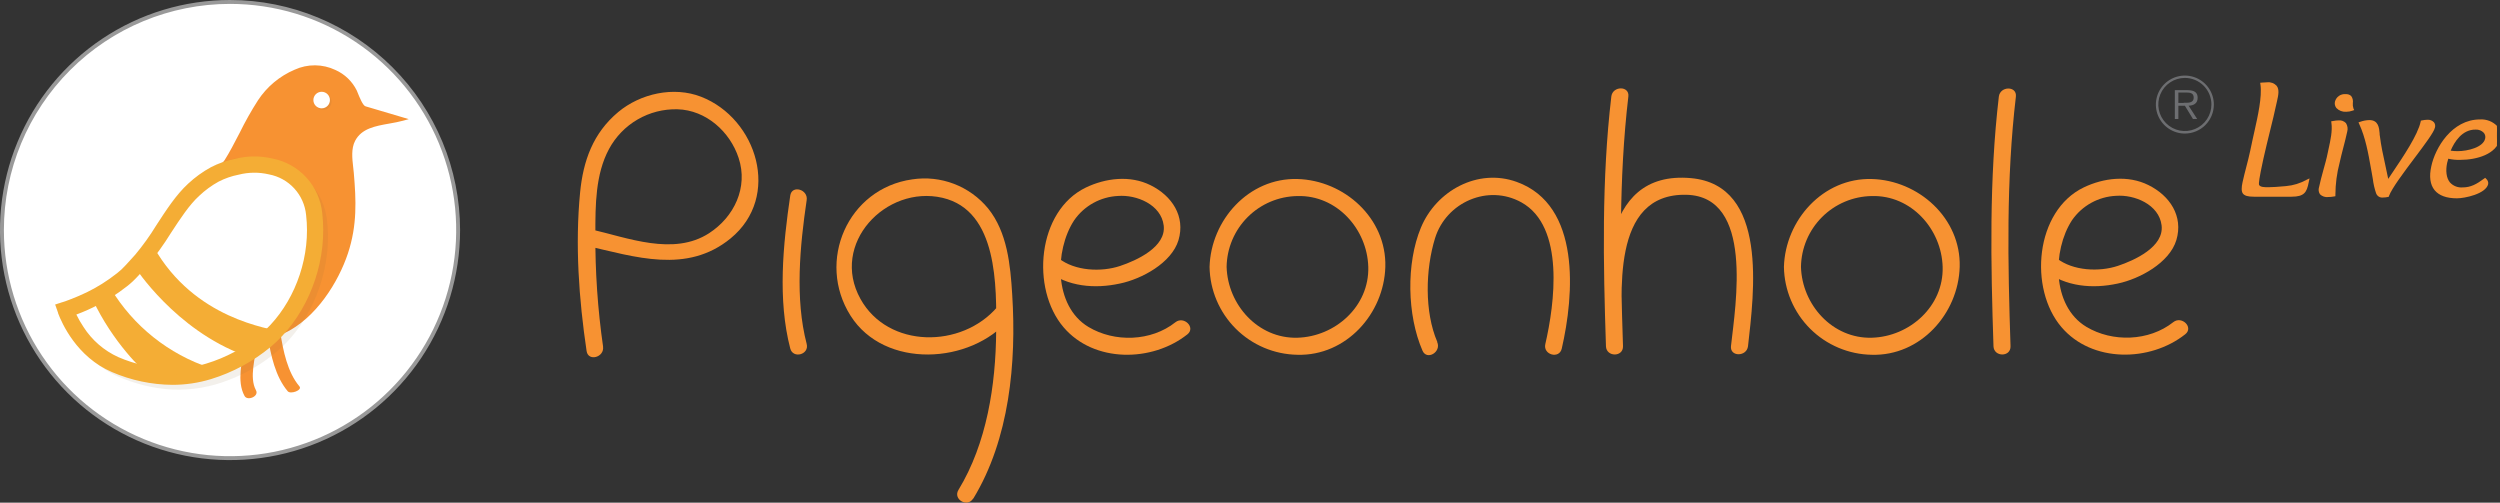 <svg width="746" height="150" viewBox="0 0 746 150" fill="none" xmlns="http://www.w3.org/2000/svg">
<rect x="0" y="0" width="746" height="150" fill="#333333" stroke="none"/>
<g clip-path="url(#clip0_141_50)">
<path d="M68.645 136.709C55.183 136.709 42.024 132.717 30.831 125.238C19.638 117.759 10.914 107.129 5.762 94.692C0.611 82.255 -0.737 68.57 1.889 55.367C4.515 42.163 10.998 30.036 20.517 20.517C30.036 10.998 42.163 4.515 55.367 1.889C68.57 -0.737 82.255 0.611 94.692 5.762C107.129 10.914 117.759 19.638 125.238 30.831C132.717 42.024 136.709 55.183 136.709 68.645C136.688 86.69 129.511 103.991 116.751 116.751C103.991 129.511 86.69 136.688 68.645 136.709Z" fill="white"/>
<path d="M68.645 1.162C81.992 1.162 95.039 5.12 106.136 12.535C117.234 19.95 125.883 30.49 130.991 42.821C136.098 55.151 137.435 68.72 134.831 81.81C132.227 94.901 125.8 106.925 116.362 116.362C106.925 125.8 94.9 132.227 81.81 134.831C68.72 137.435 55.151 136.098 42.821 130.991C30.49 125.883 19.95 117.234 12.535 106.136C5.12 95.039 1.162 81.992 1.162 68.645C1.162 50.748 8.272 33.583 20.928 20.928C33.583 8.272 50.748 1.162 68.645 1.162ZM68.645 0C55.068 0 41.797 4.026 30.508 11.569C19.219 19.112 10.421 29.832 5.225 42.376C0.03 54.919 -1.33 68.721 1.319 82.037C3.968 95.353 10.505 107.584 20.106 117.184C29.706 126.785 41.937 133.322 55.253 135.971C68.569 138.62 82.371 137.26 94.914 132.065C107.458 126.869 118.178 118.071 125.721 106.782C133.264 95.494 137.29 82.222 137.29 68.645C137.27 50.446 130.031 32.997 117.162 20.128C104.293 7.259 86.844 0.021 68.645 0V0Z" fill="#999999"/>
<path d="M72.782 102.9C72.413 107.685 70.515 113.672 72.975 118.157C73.838 119.737 77.383 118.264 76.385 116.462C74.283 112.587 76.269 106.775 76.579 102.658C76.734 100.623 72.917 101.088 72.772 102.89L72.782 102.9Z" fill="#F79232"/>
<path d="M79.921 100.381C80.764 105.845 82.159 112.393 85.869 116.762C86.722 117.731 90.316 116.433 89.347 115.29C85.772 111.076 84.503 104.634 83.67 99.383C83.467 98.085 79.708 98.967 79.931 100.352L79.921 100.381Z" fill="#F79232"/>
<path d="M55.306 58.221C58.309 55.974 65.458 51.072 67.415 48.05C70.427 43.38 74.196 34.836 77.354 30.234C79.969 26.271 83.697 23.167 88.068 21.312C89.923 20.456 91.943 20.018 93.985 20.03C96.028 20.041 98.043 20.503 99.887 21.38C102.552 22.573 104.72 24.655 106.019 27.27C106.707 28.936 107.792 31.91 108.925 32.24C113.188 33.47 120.202 35.582 120.202 35.582C114.951 37.035 108.228 36.667 105.515 41.859C103.975 44.766 104.808 48.573 105.07 51.673C105.796 60.198 106.038 67.308 103.326 75.552C100.798 83.157 94.278 94.607 84.416 99.131" fill="#F79232"/>
<path d="M84.639 99.528L84.281 98.647C93.784 94.288 100.265 83.38 102.939 75.397C105.699 67.105 105.37 60.062 104.653 51.711C104.653 51.169 104.537 50.607 104.479 50.035C104.169 47.304 103.81 44.223 105.147 41.636C107.288 37.519 111.754 36.725 116.065 35.96C116.84 35.824 117.625 35.679 118.39 35.524C116.036 34.817 111.764 33.586 108.838 32.695C107.705 32.366 106.823 30.399 105.864 28.064L105.593 27.406C104.346 24.892 102.259 22.894 99.693 21.758C97.909 20.915 95.961 20.474 93.988 20.466C92.014 20.457 90.063 20.882 88.272 21.709C83.972 23.529 80.315 26.592 77.771 30.506C75.796 33.592 73.998 36.788 72.384 40.077C70.718 43.196 69.236 46.132 67.812 48.311C66.136 50.907 60.876 54.744 57.388 57.282L55.606 58.609L55.025 57.834L56.836 56.507C60.265 54.007 65.439 50.239 67.018 47.788C68.393 45.647 69.924 42.731 71.513 39.641C73.146 36.311 74.967 33.077 76.966 29.953C79.63 25.896 83.431 22.715 87.894 20.809C89.81 19.928 91.897 19.478 94.006 19.492C96.115 19.505 98.195 19.981 100.1 20.886C102.88 22.127 105.135 24.304 106.474 27.038L106.726 27.658C107.269 29.004 108.286 31.533 109.071 31.726C113.285 32.947 120.289 35.049 120.356 35.069L121.965 35.553L120.347 35.998C119.02 36.367 117.586 36.618 116.191 36.87C111.919 37.626 107.889 38.343 105.961 42.034C104.76 44.33 105.099 47.275 105.389 49.871C105.457 50.452 105.525 51.024 105.573 51.576C106.271 59.742 106.62 67.192 103.81 75.649C101.079 83.864 94.423 95.034 84.639 99.528Z" fill="#F79232"/>
<path opacity="0.1" d="M51.343 116.249C45.808 115.92 40.376 114.608 35.301 112.374C23.783 107.453 17.621 94.249 17.437 93.736L16.469 90.829L18.551 90.18C23.2 88.878 27.591 86.788 31.533 84C35.097 81.413 35.514 81.355 39.786 76.627C42.187 73.811 44.382 70.826 46.354 67.696C49.261 63.278 51.886 58.745 55.325 55.625C57.657 53.411 60.227 51.462 62.988 49.813C65.23 48.664 67.619 47.826 70.088 47.323C73.963 46.403 78.536 47.817 82.411 48.67C86.35 49.598 89.912 51.708 92.618 54.717C95.324 57.726 97.046 61.491 97.552 65.506C99.189 78.342 94.559 93.425 84.436 103.287C79.727 107.681 74.209 111.119 68.19 113.411C62.834 115.523 57.095 116.49 51.343 116.249Z" fill="#8B6438"/>
<path d="M34.148 85.162C37.849 82.459 37.849 82.459 42.218 77.567C47.342 71.823 52.05 61.893 57.776 56.642C59.682 54.841 61.811 53.291 64.111 52.031C66.171 50.972 68.369 50.206 70.641 49.755C73.973 48.916 77.457 48.886 80.803 49.667C84.208 50.321 87.31 52.06 89.645 54.623C91.98 57.187 93.421 60.437 93.755 63.889C95.363 77.587 89.88 92.786 79.224 101.669C74.233 105.785 68.478 108.873 62.29 110.756C53.01 113.614 43.264 112.49 34.39 108.741C23.55 104.169 19.578 92.399 19.578 92.399C24.753 90.688 29.659 88.252 34.148 85.162Z" fill="white"/>
<path d="M51.431 114.312C45.293 114.265 39.228 112.983 33.596 110.543C22.087 105.699 17.873 93.551 17.709 93.038L17.079 91.168L18.968 90.577C23.951 88.922 28.676 86.574 33.005 83.602C36.541 81.016 36.541 81.016 40.755 76.288C43.105 73.461 45.252 70.469 47.178 67.337C50.084 62.92 53.048 58.347 56.449 55.228C58.488 53.311 60.768 51.667 63.23 50.336C65.433 49.2 67.784 48.375 70.214 47.885C73.831 46.968 77.616 46.934 81.248 47.788C85.032 48.549 88.473 50.501 91.069 53.358C93.664 56.214 95.277 59.826 95.673 63.666C97.388 78.255 91.265 94.142 80.435 103.2C75.246 107.484 69.26 110.697 62.823 112.655C59.129 113.771 55.289 114.33 51.431 114.312ZM22.126 93.6C23.657 96.884 27.658 103.869 35.107 107.007C40.264 109.233 45.815 110.399 51.431 110.437C54.904 110.443 58.358 109.93 61.68 108.916C67.624 107.111 73.152 104.148 77.945 100.197C87.817 91.972 93.396 77.499 91.827 64.111C91.535 61.068 90.264 58.2 88.205 55.94C86.146 53.68 83.409 52.149 80.406 51.576C77.348 50.851 74.16 50.877 71.115 51.653C69.003 52.069 66.959 52.777 65.041 53.755C62.879 54.949 60.879 56.418 59.093 58.124C56.051 60.914 53.203 65.274 50.452 69.498C48.422 72.796 46.156 75.943 43.671 78.914C39.253 83.854 39.166 83.951 35.301 86.78C31.224 89.615 26.795 91.907 22.126 93.6Z" fill="#F4AC3D"/>
<path d="M33.596 110.582C21.806 105.515 17.805 93.251 17.709 93.077L17.079 91.197L18.968 90.606C18.968 90.606 19.423 90.461 20.256 90.161C21.09 89.861 22.271 89.405 23.647 88.805C26.945 87.413 30.082 85.669 33.005 83.602C36.725 80.861 36.328 81.229 40.755 76.288C45.599 70.902 50.307 60.924 56.449 55.228C58.489 53.312 60.769 51.668 63.23 50.336C65.433 49.2 67.784 48.375 70.214 47.885C72.082 47.424 73.997 47.187 75.92 47.178C77.71 47.185 79.494 47.39 81.239 47.788C85.028 48.535 88.477 50.481 91.076 53.339C93.675 56.196 95.287 59.813 95.673 63.656C95.867 65.315 95.964 66.984 95.964 68.655C95.964 81.549 90.374 94.811 80.464 103.19C75.274 107.472 69.288 110.685 62.852 112.645C59.149 113.768 55.3 114.329 51.431 114.312C45.294 114.257 39.23 112.976 33.596 110.543V110.582ZM24.5 97.843C27.081 101.875 30.785 105.064 35.156 107.017C40.3 109.227 45.832 110.389 51.431 110.437C54.904 110.445 58.359 109.932 61.68 108.916C67.623 107.109 73.151 104.146 77.945 100.197C86.886 92.738 92.108 80.415 92.089 68.635C92.09 67.114 92.003 65.594 91.827 64.082C91.013 57.524 86.78 53.029 80.406 51.566C78.934 51.23 77.43 51.058 75.92 51.053C74.287 51.058 72.661 51.26 71.077 51.653C68.963 52.066 66.919 52.773 65.003 53.755C62.854 54.953 60.868 56.422 59.093 58.124C53.785 62.968 49.057 72.811 43.671 78.904C39.389 83.748 38.982 84.097 35.301 86.77C31.225 89.62 26.796 91.929 22.126 93.639C22.808 95.099 23.602 96.504 24.5 97.843Z" fill="#F4AD35"/>
<path d="M51.431 114.835C45.23 114.784 39.103 113.489 33.412 111.028C22.921 106.562 18.406 96.38 17.311 93.377V93.261L16.469 90.878L18.89 90.093C19.046 90.093 19.452 89.909 20.092 89.676C20.731 89.444 22.029 88.95 23.463 88.33C26.726 86.953 29.831 85.228 32.724 83.186L33.179 82.847C36.202 80.628 36.202 80.628 39.777 76.647L40.416 75.94C42.707 73.191 44.793 70.277 46.655 67.221C49.561 62.745 52.583 58.115 56.139 54.821C58.195 52.895 60.491 51.241 62.968 49.9C65.209 48.746 67.599 47.908 70.069 47.41C73.756 46.475 77.614 46.442 81.316 47.313C85.217 48.064 88.77 50.057 91.445 52.994C94.12 55.93 95.773 59.654 96.157 63.608C96.352 65.286 96.449 66.975 96.448 68.664C96.448 82.082 90.413 95.45 80.745 103.539C75.509 107.874 69.468 111.13 62.968 113.12C59.229 114.263 55.34 114.841 51.431 114.835ZM18.164 92.912L18.222 92.999C19.307 95.905 23.657 105.738 33.79 110.088C39.361 112.5 45.36 113.768 51.431 113.817C55.242 113.825 59.032 113.263 62.678 112.151C69.05 110.208 74.976 107.024 80.115 102.784C89.58 94.937 95.469 81.801 95.479 68.664C95.481 67.013 95.388 65.364 95.198 63.724C94.846 59.963 93.282 56.419 90.742 53.624C88.202 50.828 84.823 48.934 81.113 48.224C77.554 47.386 73.845 47.419 70.302 48.321C67.912 48.801 65.601 49.61 63.433 50.723C61.023 52.046 58.792 53.674 56.797 55.567C53.281 58.793 50.375 63.375 47.468 67.812C45.577 70.9 43.459 73.843 41.133 76.618L40.493 77.325C36.812 81.374 36.812 81.374 33.751 83.651L33.286 83.99C30.332 86.074 27.162 87.835 23.831 89.24C22.397 89.861 21.177 90.326 20.411 90.606C19.646 90.887 19.268 91.062 19.113 91.062L17.699 91.507L18.164 92.912ZM51.431 110.95C45.762 110.894 40.162 109.702 34.962 107.443C30.526 105.435 26.768 102.185 24.141 98.085C23.228 96.719 22.421 95.284 21.729 93.794L21.506 93.319L22 93.135C26.627 91.446 31.016 89.167 35.059 86.354C38.721 83.699 39.108 83.341 43.351 78.604C45.856 75.577 48.151 72.382 50.22 69.042C52.971 64.838 55.819 60.488 58.803 57.785C60.614 56.07 62.64 54.595 64.828 53.397C66.782 52.396 68.865 51.672 71.019 51.246C74.136 50.45 77.4 50.421 80.531 51.159C87.187 52.622 91.478 57.349 92.311 64.053C92.488 65.584 92.576 67.124 92.573 68.664C92.573 80.987 87.1 93.222 78.255 100.633C73.403 104.633 67.806 107.63 61.786 109.448C58.429 110.464 54.938 110.973 51.431 110.96V110.95ZM22.785 93.861C23.407 95.138 24.116 96.372 24.906 97.552C27.428 101.497 31.038 104.626 35.301 106.562C40.397 108.775 45.885 109.941 51.44 109.991C54.864 110 58.269 109.497 61.544 108.499C67.425 106.714 72.895 103.78 77.635 99.868C86.218 92.65 91.624 80.706 91.604 68.664C91.604 67.162 91.517 65.662 91.343 64.169C91.062 61.221 89.83 58.443 87.833 56.255C85.835 54.068 83.181 52.588 80.27 52.041C77.285 51.336 74.174 51.366 71.203 52.128C69.129 52.531 67.123 53.226 65.245 54.191C63.133 55.354 61.179 56.783 59.432 58.444C56.526 61.069 53.717 65.361 51.004 69.517C48.911 72.902 46.587 76.139 44.049 79.204C39.728 84.048 39.341 84.426 35.601 87.138C31.628 89.908 27.322 92.167 22.785 93.861Z" fill="#F4AD35"/>
<g opacity="0.36">
<path opacity="0.36" d="M96.448 32.811C97.812 32.811 98.918 31.705 98.918 30.341C98.918 28.977 97.812 27.871 96.448 27.871C95.084 27.871 93.978 28.977 93.978 30.341C93.978 31.705 95.084 32.811 96.448 32.811Z" fill="#8B6438"/>
</g>
<path d="M95.983 32.327C97.347 32.327 98.453 31.221 98.453 29.857C98.453 28.492 97.347 27.386 95.983 27.386C94.619 27.386 93.513 28.492 93.513 29.857C93.513 31.221 94.619 32.327 95.983 32.327Z" fill="white"/>
<path d="M27.696 89.463C33.509 101.97 42.973 111.173 44.165 111.502C50.113 113.159 59.142 110.068 62.736 109.797C50.312 105.7 39.769 97.282 33.024 86.073L27.696 89.463Z" fill="#F4AD35"/>
<path d="M72.879 106C72.879 106 83.099 100.962 84.445 99.083C80.212 97.988 58.008 95.208 45.87 73.712C44.142 75.844 42.281 77.867 40.3 79.766C40.3 79.766 52.312 98.424 72.879 106Z" fill="#F4AD35"/>
<path d="M179.963 103.462C178.352 92.269 177.581 80.971 177.658 69.662C177.658 61.244 177.658 52.05 181.726 44.475C183.7 40.8 186.654 37.744 190.262 35.649C193.869 33.554 197.987 32.501 202.157 32.608C210.711 32.85 217.851 39.321 220.408 47.139C223.314 55.935 219.062 64.731 211.612 69.575C200.956 76.482 187.219 70.902 176.195 68.393C172.998 67.667 171.642 72.569 174.839 73.295C189.496 76.637 204.957 81.839 218.006 71.144C233.196 58.706 225.92 35.398 209.229 28.878C201.024 25.681 191.104 27.91 184.468 33.441C176.96 39.728 174.025 47.972 173.104 57.417C171.584 73.033 172.736 89.26 175.042 104.76C175.526 107.995 180.428 106.61 179.944 103.404L179.963 103.462Z" fill="#F79232"/>
<path d="M235.811 58.357C233.651 73.034 232.023 89.454 235.811 103.985C236.635 107.153 241.546 105.806 240.713 102.629C237.177 89.066 238.698 73.421 240.713 59.704C241.188 56.497 236.286 55.112 235.811 58.347V58.357Z" fill="#F79232"/>
<path d="M428.891 102.028C425.016 93.038 425.365 80.309 428.213 71.096C431.555 60.304 444.052 54.879 453.982 60.382C467.05 67.628 463.872 90.771 461.121 102.687C460.385 105.874 465.287 107.23 466.023 104.043C469.724 88.03 471.835 61.234 452.606 54.288C440.981 50.074 428.542 56.923 423.989 67.957C419.572 78.613 419.862 94.046 424.474 104.644C425.781 107.647 430.16 105.05 428.862 102.076L428.891 102.028Z" fill="#F79232"/>
<path d="M360.934 79.64C361.041 86.562 363.839 93.17 368.733 98.064C373.628 102.959 380.236 105.757 387.158 105.864C401.689 106.271 412.984 93.6 413.382 79.64C413.788 65.109 401.117 53.804 387.158 53.416C372.627 53.01 361.331 65.681 360.934 79.64C360.847 82.924 365.933 82.915 366.02 79.64C366.1 74.059 368.353 68.729 372.3 64.782C376.246 60.835 381.577 58.582 387.158 58.502C398.918 58.173 407.976 68.364 408.296 79.64C408.625 91.401 398.434 100.459 387.158 100.778C375.397 101.108 366.339 90.916 366.02 79.64C365.933 76.366 360.847 76.356 360.934 79.64Z" fill="#F79232"/>
<path d="M532.324 79.64C532.431 86.562 535.228 93.17 540.123 98.064C545.018 102.959 551.626 105.757 558.548 105.864C573.079 106.271 584.374 93.6 584.771 79.64C585.178 65.109 572.507 53.804 558.548 53.416C544.016 53.01 532.721 65.681 532.324 79.64C532.236 82.924 537.322 82.915 537.41 79.64C537.49 74.059 539.742 68.729 543.689 64.782C547.636 60.835 552.966 58.582 558.548 58.502C570.308 58.173 579.366 68.364 579.686 79.64C580.015 91.401 569.824 100.459 558.548 100.778C546.787 101.108 537.729 90.916 537.41 79.64C537.322 76.366 532.236 76.356 532.324 79.64Z" fill="#F79232"/>
<path d="M480.816 28.839C477.909 53.6 478.404 78.449 479.217 103.316C479.324 106.591 484.4 106.6 484.303 103.316C483.848 88.001 480.496 57.592 503.242 58.124C523.343 58.619 517.899 90.858 516.523 103.278C516.165 106.533 521.251 106.503 521.609 103.278C523.353 87.613 527.8 55.247 504.598 53.155C476.786 50.656 478.675 84.61 479.217 103.278H484.303C483.489 78.41 482.986 53.571 485.902 28.801C486.289 25.546 481.193 25.584 480.816 28.801V28.839Z" fill="#F79232"/>
<path d="M596.454 28.839C593.548 53.6 594.042 78.449 594.856 103.316C594.963 106.591 600.048 106.6 599.942 103.316C599.128 78.449 598.624 53.61 601.54 28.839C601.928 25.584 596.832 25.623 596.454 28.839Z" fill="#F79232"/>
<path d="M290.419 148.799C301.24 131.032 303.332 108.218 302.044 87.884C301.502 79.088 300.591 69.314 294.846 62.193C292.149 58.911 288.645 56.386 284.678 54.865C280.711 53.346 276.416 52.883 272.216 53.523C252.939 56.236 243.542 77.984 253.81 94.21C263.914 110.165 289.654 108.799 301.201 95.179C303.313 92.699 299.729 89.085 297.607 91.585C286.951 104.062 264.98 104.024 256.765 89.202C247.63 72.733 264.35 55.121 281.245 59.025C297.859 62.9 297.346 85.647 297.258 98.821C297.142 114.873 294.468 132.282 286.002 146.193C284.287 149.002 288.695 151.56 290.39 148.76L290.419 148.799Z" fill="#F79232"/>
<path d="M610.123 80.725C616.333 85.569 624.451 86.257 631.988 84.6C638.459 83.215 647.362 78.458 649.425 71.648C651.556 64.508 647.488 58.386 641.094 55.228C635.001 52.196 627.725 53.077 621.787 55.925C607.256 62.92 605.318 86.16 615.161 97.639C624.257 108.296 641.588 108.063 652.089 99.732C654.656 97.698 651.033 94.123 648.495 96.138C641.268 101.863 630.351 102.202 622.552 97.514C612.158 91.265 612.419 74.7 618.29 65.71C619.769 63.57 621.723 61.8 623.998 60.539C626.273 59.277 628.808 58.557 631.407 58.434C636.948 58.008 644.252 61.021 645.017 67.231C645.822 73.673 636.89 77.693 632.017 79.321C626.389 81.21 618.542 80.832 613.746 77.083C611.199 75.087 607.566 78.662 610.152 80.677L610.123 80.725Z" fill="#F79232"/>
<path d="M312.351 80.725C318.551 85.569 326.679 86.257 334.216 84.6C340.687 83.254 349.6 78.468 351.653 71.687C353.785 64.547 349.716 58.425 343.322 55.267C337.229 52.235 329.953 53.116 324.015 55.964C309.484 62.959 307.546 86.199 317.389 97.678C326.485 108.334 343.816 108.102 354.317 99.771C356.885 97.736 353.261 94.162 350.723 96.177C343.497 101.902 332.579 102.241 324.78 97.552C314.386 91.304 314.647 74.738 320.518 65.749C321.998 63.609 323.951 61.839 326.226 60.577C328.501 59.316 331.036 58.596 333.635 58.473C339.176 58.047 346.48 61.06 347.246 67.269C348.05 73.712 339.118 77.732 334.245 79.359C328.617 81.248 320.77 80.871 315.975 77.121C313.427 75.126 309.794 78.701 312.381 80.716L312.351 80.725Z" fill="#F79232"/>
<path d="M683.806 58.212H672.539C669.1 58.212 669.091 57.127 669.633 54.559C670.302 51.401 671.261 48.301 671.929 45.143L672.685 41.598C673.653 37.112 675.649 29.614 675 25.129C675.543 25.129 676.027 25.032 676.56 25.032C680.435 25.032 679.388 28.19 678.865 30.651C677.703 36.124 676.182 41.598 674.99 47.023C674.738 48.205 673.285 54.472 673.644 55.306C674.08 56.342 675.581 56.342 676.86 56.342C678.575 56.342 680.454 56.148 682.207 55.993C684.412 55.793 686.551 55.133 688.485 54.056L688.427 54.356C687.904 57.078 687.371 58.212 683.806 58.212Z" fill="#F79232"/>
<path d="M683.806 58.696H672.539C670.796 58.696 669.827 58.425 669.304 57.785C668.781 57.146 668.858 55.848 669.159 54.463C669.498 52.874 669.914 51.285 670.311 49.745C670.709 48.205 671.125 46.616 671.454 45.047L672.21 41.491C672.365 40.774 672.539 39.98 672.733 39.137C673.702 34.807 675.048 28.878 674.516 25.197L674.438 24.693L675.155 24.635C675.63 24.635 676.075 24.558 676.55 24.558C677.06 24.502 677.577 24.564 678.059 24.741C678.542 24.917 678.977 25.203 679.33 25.575C680.251 26.718 679.834 28.481 679.476 30.118L679.33 30.758C678.749 33.509 678.061 36.299 677.393 39.002C676.724 41.704 676.066 44.436 675.455 47.129L675.32 47.749C674.109 53.252 673.983 54.792 674.089 55.131C674.399 55.867 675.765 55.867 676.86 55.867C678.265 55.867 679.766 55.732 681.248 55.606L682.169 55.528C684.316 55.339 686.399 54.699 688.281 53.649L689.163 53.232L688.901 54.482C688.34 57.34 687.632 58.696 683.806 58.696ZM675.543 25.565C675.92 29.44 674.632 35.136 673.683 39.35C673.489 40.193 673.314 40.978 673.159 41.695L672.404 45.24C672.065 46.829 671.648 48.427 671.251 49.977C670.854 51.527 670.447 53.087 670.108 54.656C669.827 55.974 669.74 56.768 670.059 57.166C670.379 57.563 671.173 57.718 672.539 57.718H683.806C686.819 57.718 687.39 56.894 687.855 54.908C686.123 55.788 684.233 56.315 682.295 56.458L681.384 56.536C679.892 56.671 678.352 56.807 676.908 56.807C675.465 56.807 673.799 56.807 673.237 55.47C672.966 54.84 673.305 52.564 674.419 47.517L674.554 46.907C675.136 44.194 675.814 41.423 676.492 38.75C677.17 36.076 677.829 33.276 678.429 30.535L678.575 29.876C678.885 28.5 679.243 26.97 678.575 26.146C678.306 25.894 677.986 25.704 677.636 25.591C677.286 25.477 676.915 25.442 676.55 25.488C676.182 25.517 675.891 25.536 675.552 25.565H675.543Z" fill="#F79232"/>
<path d="M696.177 36.56C696.719 36.449 697.27 36.384 697.824 36.367C700.013 36.367 700.216 37.645 699.877 39.273C699.228 42.334 698.269 45.434 697.62 48.495C696.802 51.659 696.392 54.915 696.4 58.183C695.857 58.295 695.306 58.359 694.753 58.376C692.815 58.376 692.118 57.689 692.457 56.061C693.193 52.612 694.326 49.212 695.063 45.754C695.692 42.721 696.574 39.428 696.177 36.56ZM699.945 28.578C702.551 28.578 701.088 30.99 701.824 32.569C701.271 32.766 700.688 32.868 700.1 32.869C698.327 32.869 696.913 31.978 697.242 30.399C697.409 29.826 697.772 29.329 698.268 28.997C698.764 28.664 699.361 28.515 699.955 28.578H699.945Z" fill="#F79232"/>
<path d="M694.753 58.793C694.308 58.851 693.855 58.808 693.429 58.667C693.003 58.526 692.615 58.291 692.292 57.979C692.086 57.678 691.952 57.334 691.9 56.973C691.847 56.612 691.879 56.243 691.992 55.896C692.36 54.162 692.834 52.409 693.299 50.723C693.764 49.038 694.268 47.304 694.598 45.599L694.85 44.417C695.431 41.772 696.031 39.04 695.692 36.667L695.624 36.202L696.089 36.124C696.657 36.007 697.234 35.938 697.814 35.921C698.221 35.878 698.633 35.928 699.018 36.069C699.402 36.211 699.75 36.438 700.032 36.735C700.276 37.116 700.435 37.545 700.499 37.993C700.562 38.441 700.529 38.897 700.4 39.331C700.071 40.871 699.664 42.45 699.267 43.971C698.87 45.492 698.473 47.032 698.143 48.553C697.318 51.677 696.894 54.894 696.884 58.124V58.551L696.467 58.628C695.902 58.733 695.328 58.788 694.753 58.793ZM696.69 36.967C696.771 39.55 696.461 42.13 695.77 44.62L695.557 45.783C695.189 47.526 694.714 49.27 694.249 50.965C693.784 52.661 693.28 54.376 692.951 56.09C692.875 56.298 692.845 56.52 692.864 56.741C692.882 56.962 692.948 57.176 693.057 57.369C693.297 57.557 693.573 57.695 693.868 57.773C694.163 57.851 694.47 57.869 694.772 57.824C695.156 57.816 695.538 57.777 695.915 57.708C695.966 54.551 696.386 51.41 697.165 48.35C697.494 46.81 697.901 45.25 698.298 43.729C698.695 42.208 699.083 40.687 699.432 39.127C699.542 38.833 699.589 38.518 699.569 38.204C699.548 37.891 699.462 37.584 699.315 37.306C699.119 37.13 698.886 36.998 698.634 36.919C698.381 36.841 698.115 36.817 697.853 36.851C697.469 36.858 697.087 36.897 696.709 36.967H696.69ZM700.081 33.354C699.544 33.39 699.005 33.309 698.503 33.115C698.001 32.92 697.547 32.618 697.174 32.23C696.96 31.961 696.811 31.646 696.739 31.31C696.667 30.974 696.673 30.626 696.758 30.293C696.945 29.607 697.368 29.01 697.954 28.607C698.539 28.205 699.248 28.023 699.955 28.093C700.249 28.069 700.545 28.104 700.824 28.197C701.104 28.29 701.362 28.44 701.582 28.636C701.803 28.936 701.961 29.278 702.048 29.641C702.135 30.004 702.147 30.38 702.086 30.748C702.032 31.294 702.095 31.846 702.27 32.366L702.493 32.85L701.989 33.024C701.386 33.24 700.75 33.352 700.11 33.354H700.081ZM699.955 29.062C699.473 29.004 698.987 29.117 698.579 29.381C698.172 29.644 697.87 30.042 697.727 30.506C697.675 30.696 697.668 30.896 697.706 31.089C697.745 31.282 697.828 31.464 697.949 31.62C698.396 31.991 698.93 32.244 699.501 32.354C700.072 32.464 700.661 32.428 701.214 32.249C701.119 31.748 701.086 31.238 701.117 30.729C701.202 30.245 701.124 29.748 700.894 29.314C700.624 29.114 700.289 29.024 699.955 29.062Z" fill="#F79232"/>
<path d="M712.422 58.309C712.003 58.406 711.574 58.454 711.144 58.454C710.792 58.534 710.424 58.478 710.112 58.299C709.799 58.119 709.566 57.829 709.458 57.485C708.883 55.566 708.468 53.602 708.218 51.615C707.317 46.635 706.533 41.414 704.421 36.822C705.253 36.516 706.13 36.349 707.017 36.328C709.681 36.328 709.429 38.943 709.652 40.668C710.243 45.395 711.522 49.987 712.364 54.666C715.367 50.035 721.713 41.356 722.769 36.425C723.272 36.313 723.784 36.248 724.299 36.231C725.607 36.231 726.363 36.822 726.13 37.955C725.588 40.687 714.031 53.814 712.422 58.309Z" fill="#F79232"/>
<path d="M711.153 58.938C710.705 59.009 710.245 58.919 709.856 58.686C709.466 58.452 709.171 58.089 709.022 57.66C708.553 56.286 708.228 54.867 708.054 53.426C707.957 52.835 707.869 52.244 707.753 51.692L707.492 50.249C706.697 45.754 705.874 41.104 703.995 37.016L703.772 36.522L704.285 36.347C705.168 36.028 706.097 35.855 707.036 35.834C709.749 35.834 709.943 38.217 710.078 39.786C710.078 40.067 710.078 40.338 710.156 40.59C710.514 43.496 711.124 46.335 711.744 49.115C712.045 50.51 712.364 51.944 712.645 53.387L713.943 51.45C717.131 46.722 721.49 40.242 722.323 36.309L722.391 35.998L722.682 35.94C723.213 35.822 723.755 35.754 724.299 35.737C724.667 35.705 725.038 35.756 725.383 35.887C725.729 36.018 726.04 36.225 726.295 36.492C726.462 36.712 726.576 36.966 726.628 37.237C726.68 37.508 726.669 37.787 726.595 38.052C726.295 39.447 723.611 43.022 720.492 47.168C717.373 51.314 713.711 56.197 712.878 58.473L712.791 58.725L712.529 58.783C712.078 58.886 711.616 58.938 711.153 58.938ZM705.089 37.112C706.862 41.181 707.666 45.705 708.441 50.084L708.693 51.518C708.799 52.07 708.896 52.67 708.993 53.281C709.161 54.649 709.47 55.996 709.914 57.301C710.136 57.824 710.243 57.979 711.153 57.979C711.462 57.978 711.77 57.949 712.074 57.892C713.043 55.412 716.462 50.927 719.727 46.587C722.517 42.877 725.404 39.04 725.656 37.868C725.695 37.744 725.707 37.612 725.688 37.483C725.67 37.354 725.622 37.23 725.549 37.122C725.229 36.725 724.28 36.657 723.185 36.861C722.158 40.987 717.877 47.352 714.738 52.022C714.011 53.097 713.343 54.095 712.8 54.928L712.132 55.955L711.919 54.744C711.589 52.932 711.192 51.101 710.805 49.328C710.175 46.5 709.545 43.593 709.177 40.687C709.177 40.426 709.119 40.135 709.09 39.835C708.935 37.897 708.712 36.773 707.017 36.773C706.361 36.791 705.712 36.905 705.089 37.112Z" fill="#F79232"/>
<path d="M734.113 47.217C732.787 47.27 731.46 47.12 730.18 46.771C729.996 47.362 729.821 47.904 729.695 48.495C728.93 52.099 729.695 56.381 734.781 56.381C737.445 56.381 739.344 55.247 741.466 53.668C741.633 53.803 741.764 53.977 741.847 54.175C741.93 54.373 741.962 54.588 741.94 54.802C741.407 57.311 735.595 58.677 733.163 58.677C726.382 58.677 724.871 54.734 725.946 49.658C727.099 44.233 732.03 36.095 739.974 36.095C743.587 36.095 746.125 38.12 745.466 41.22C744.527 45.686 738.569 47.217 734.113 47.217ZM738.714 38.149C734.268 38.149 731.778 42.344 730.606 45.347C731.508 45.502 732.422 45.583 733.338 45.589C736.244 45.589 741.398 44.504 742.056 41.453C742.434 39.621 740.904 38.139 738.714 38.139V38.149Z" fill="#F79232"/>
<path d="M733.154 59.18C730.044 59.18 727.796 58.357 726.479 56.739C725.161 55.121 724.803 52.68 725.51 49.58C726.653 44.194 731.604 35.64 740.041 35.64C741.001 35.58 741.962 35.731 742.856 36.085C743.75 36.438 744.555 36.984 745.214 37.684C745.62 38.194 745.903 38.79 746.041 39.427C746.179 40.064 746.168 40.724 746.009 41.356C745.04 46.044 739.014 47.701 734.18 47.701C732.966 47.746 731.752 47.632 730.567 47.362C730.441 47.778 730.325 48.175 730.228 48.602C729.715 51.014 730.015 53.126 731.042 54.414C731.516 54.941 732.106 55.35 732.764 55.612C733.423 55.875 734.133 55.982 734.839 55.925C737.251 55.925 739.014 54.957 741.233 53.31L741.572 53.058L741.872 53.358C742.1 53.547 742.275 53.792 742.38 54.069C742.486 54.345 742.518 54.645 742.473 54.937C741.775 57.873 735.449 59.18 733.154 59.18ZM739.935 36.599C732.098 36.599 727.457 44.678 726.372 49.774C725.772 52.583 726.053 54.715 727.196 56.129C728.339 57.543 730.306 58.212 733.115 58.212C735.769 58.212 740.981 56.759 741.417 54.705C741.438 54.577 741.41 54.446 741.339 54.337C739.484 55.893 737.162 56.783 734.742 56.865C733.891 56.926 733.036 56.789 732.246 56.465C731.456 56.14 730.752 55.637 730.189 54.995C728.978 53.494 728.61 51.12 729.22 48.398C729.346 47.827 729.501 47.304 729.676 46.752L729.86 46.18L730.315 46.306C731.555 46.644 732.839 46.787 734.122 46.732C737.716 46.732 744.062 45.56 745.001 41.152C745.128 40.662 745.139 40.149 745.035 39.653C744.931 39.157 744.714 38.693 744.401 38.294C743.831 37.707 743.139 37.252 742.374 36.96C741.609 36.669 740.79 36.549 739.973 36.609L739.935 36.599ZM733.338 46.073C732.396 46.067 731.456 45.982 730.528 45.822L729.937 45.725L730.151 45.163C731.245 42.363 733.812 37.655 738.714 37.655C739.319 37.631 739.921 37.742 740.478 37.98C741.034 38.218 741.53 38.577 741.93 39.031C742.217 39.376 742.419 39.784 742.522 40.221C742.624 40.658 742.624 41.112 742.521 41.549C741.814 44.862 736.641 46.073 733.338 46.073ZM731.284 44.959C731.964 45.056 732.651 45.104 733.338 45.105C736.428 45.105 741.02 43.942 741.572 41.346C741.644 41.05 741.646 40.742 741.577 40.446C741.508 40.15 741.37 39.874 741.175 39.641C740.861 39.309 740.478 39.049 740.053 38.882C739.627 38.715 739.17 38.643 738.714 38.672C734.694 38.624 732.369 42.363 731.284 44.95V44.959Z" fill="#F79232"/>
<path d="M655.635 35.504H654.375L651.963 31.542H650.026V35.514H648.97V26.902H652.729C655.005 26.902 655.78 27.755 655.78 29.178C655.78 30.864 654.598 31.494 653.077 31.542L655.635 35.504ZM651.585 30.661C652.806 30.661 654.598 30.864 654.598 29.111C654.598 27.764 653.504 27.609 652.438 27.609H650.026V30.709H651.634L651.585 30.661Z" fill="#6D6E71"/>
<path d="M651.963 39.854C650.252 39.854 648.58 39.347 647.157 38.396C645.735 37.446 644.626 36.094 643.971 34.514C643.316 32.933 643.145 31.194 643.479 29.515C643.813 27.837 644.636 26.296 645.846 25.086C647.056 23.876 648.598 23.052 650.276 22.718C651.954 22.385 653.693 22.556 655.274 23.211C656.855 23.866 658.206 24.974 659.156 26.397C660.107 27.82 660.614 29.492 660.614 31.203C660.612 33.497 659.699 35.696 658.078 37.317C656.456 38.939 654.257 39.852 651.963 39.854ZM651.963 23.25C650.396 23.25 648.864 23.715 647.561 24.585C646.258 25.456 645.242 26.694 644.642 28.142C644.043 29.59 643.886 31.183 644.191 32.72C644.497 34.257 645.252 35.669 646.36 36.777C647.468 37.886 648.88 38.64 650.417 38.946C651.955 39.252 653.548 39.095 654.996 38.495C656.444 37.895 657.681 36.88 658.552 35.577C659.423 34.273 659.888 32.741 659.888 31.174C659.885 29.073 659.049 27.059 657.564 25.574C656.078 24.088 654.064 23.252 651.963 23.25Z" fill="#6D6E71"/>
</g>
<defs>
<clipPath id="clip0_141_50">
<rect width="745.089" height="150" fill="white"/>
</clipPath>
</defs>
</svg>

